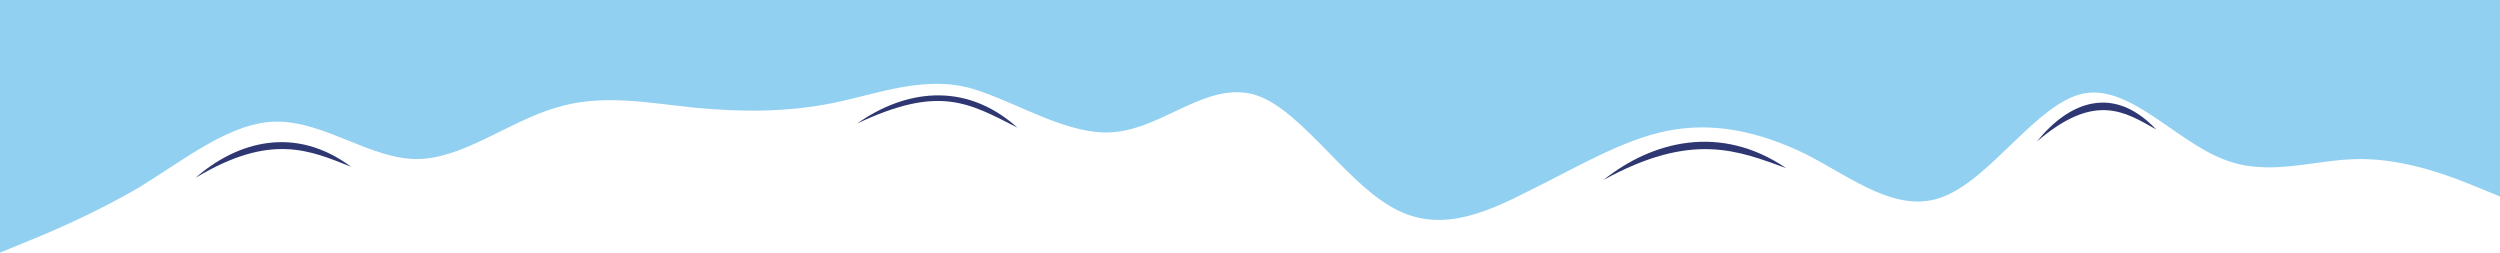 <?xml version="1.0" encoding="UTF-8" standalone="no"?>
<svg
   width="1920"
   height="194"
   viewBox="0 0 1920 194"
   fill="none"
   version="1.1"
   id="svg14"
   sodipodi:docname="ski3-home-sep6.svg"
   inkscape:version="1.1.2 (0a00cf5339, 2022-02-04)"
   xmlns:inkscape="http://www.inkscape.org/namespaces/inkscape"
   xmlns:sodipodi="http://sodipodi.sourceforge.net/DTD/sodipodi-0.dtd"
   xmlns="http://www.w3.org/2000/svg"
   xmlns:svg="http://www.w3.org/2000/svg">
  <defs
     id="defs18" />
  <sodipodi:namedview
     id="namedview16"
     pagecolor="#ffffff"
     bordercolor="#666666"
     borderopacity="1.0"
     inkscape:pageshadow="2"
     inkscape:pageopacity="0.0"
     inkscape:pagecheckerboard="0"
     showgrid="false"
     inkscape:zoom="0.70104167"
     inkscape:cx="792.39227"
     inkscape:cy="209.68796"
     inkscape:window-width="1920"
     inkscape:window-height="1043"
     inkscape:window-x="0"
     inkscape:window-y="0"
     inkscape:window-maximized="1"
     inkscape:current-layer="svg14" />
  <path
     fill-rule="evenodd"
     clip-rule="evenodd"
     d="m 0,194 17.6,-7.185 C 35.2,179.63 70.4,165.259 107.2,143.704 142.4,122.148 177.6,93.407 212.8,93.407 c 36.8,0 72,28.741 107.2,28.741 35.2,0 70.4,-28.741 107.2,-39.518 35.2,-10.778 70.4,-3.593 105.6,0 36.8,3.592 72,3.592 107.2,-3.593 35.2,-7.185 70.4,-21.556 107.2,-10.778 35.2,10.778 74.005,36.719 109.205,33.126 C 893.205,97.793 924.8,64.667 960,71.852 c 35.2,7.185 70.4,64.666 107.2,86.222 35.2,21.555 70.4,7.185 105.6,-10.778 36.8,-17.963 72,-39.519 107.2,-46.704 35.2,-7.186 70.4,0 107.2,17.963 35.2,17.963 70.4,46.704 105.6,32.333 36.8,-14.37 72,-71.852 107.2,-79.037 35.2,-7.185 70.4,35.926 107.2,50.296 35.2,14.37 70.4,0 105.6,0 36.8,0 72,14.37 89.6,21.556 l 17.6,7.185 V 0 H 1902.4 1812.8 1707.2 1600 1492.8 1387.2 1280 1172.8 1067.2 960 852.8 747.2 640 532.8 427.2 320 212.8 107.2 17.6 0 Z"
     fill="#202550"
     id="path2"
     style="fill:#92d0f2;fill-opacity:1"
     sodipodi:nodetypes="cccssccsccscccccscssccccccccccccccccccccccc" />
  <path
     d="m 1231.483,138.208 c 37.564,-29.963 89.802,-43.339 140.278,-9.096 -36.977,-13.376 -72.193,-28.358 -140.278,9.096 z"
     fill="#2e3771"
     id="path4"
     style="stroke-width:1.121" />
  <path
     d="m 1564.349,108.683 c 24.528,-30.509 58.636,-44.13 91.595,-9.262 -24.144,-13.62 -47.139,-28.875 -91.595,9.262 z"
     fill="#2e3771"
     id="path6"
     style="stroke-width:0.914" />
  <path
     d="M 658.348,94.837 C 693.877,69.682 740.642,61.439 781.423,98.054 743.645,78.705 721.17,65.173 658.348,94.837 Z"
     fill="#2e3771"
     id="path8"
     style="stroke-width:1.022" />
  <path
     d="m 150.137,136.586 c 32,-28 76.5,-40.5 119.5,-8.5 -31.5,-12.5 -61.5,-26.5 -119.5,8.5 z"
     fill="#2e3771"
     id="path10" />
</svg>
